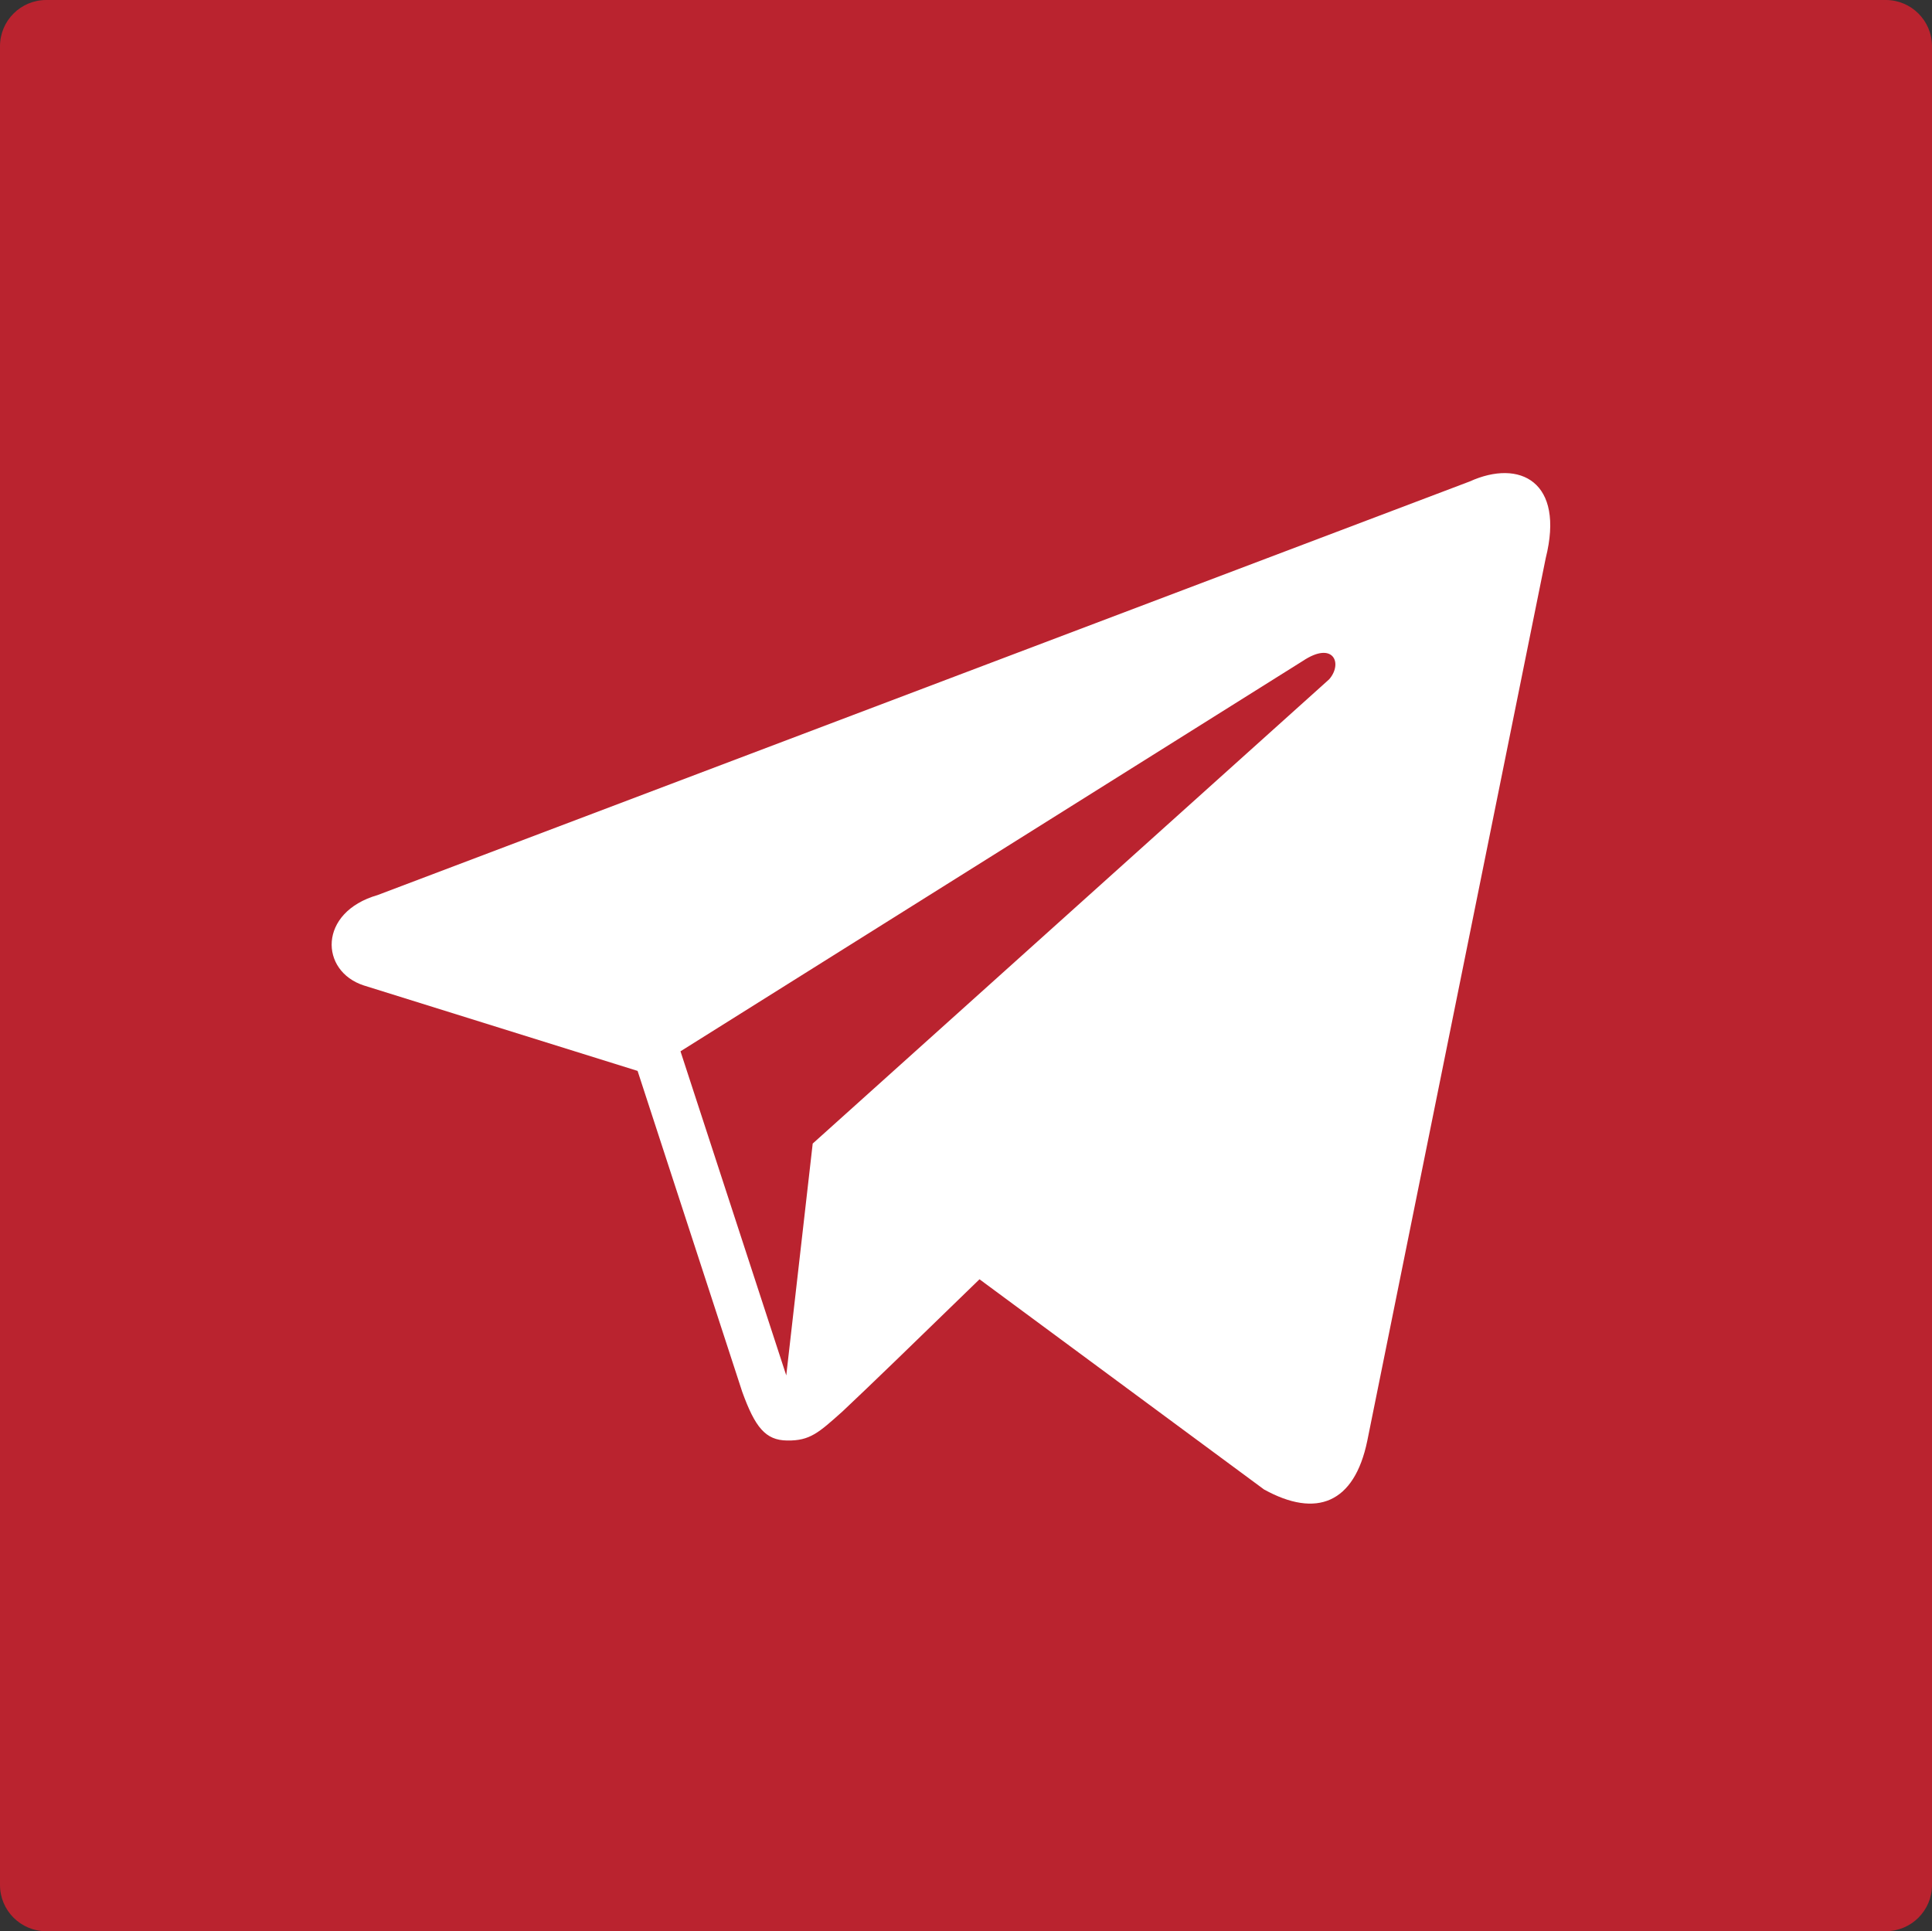<?xml version="1.0" encoding="utf-8"?>
<!-- Generator: Adobe Illustrator 25.0.1, SVG Export Plug-In . SVG Version: 6.00 Build 0)  -->
<svg version="1.1" id="Layer_1" xmlns:serif="http://www.serif.com/"
	 xmlns="http://www.w3.org/2000/svg" xmlns:xlink="http://www.w3.org/1999/xlink" x="0px" y="0px" viewBox="0 0 1044.8 1044.5"
	 style="enable-background:new 0 0 1044.8 1044.5;" xml:space="preserve">
<rect x="0" y="0" width="1044.8" height="1044.5" fill="#333333" stroke="none"/>
<style type="text/css">
	.st0{fill:#BA232F;}
	.st1{fill:#FFFFFF;}
</style>
<g>
	<path class="st0" d="M25,1044.5h994.8c13.8,0,25-11.2,25-25V25c0-13.8-11.2-25-25-25H25C11.2,0,0,11.2,0,25v994.5
		C0,1033.3,11.2,1044.5,25,1044.5z"/>
	<path id="telegram_1_" class="st1" d="M794.8,260.4L204.2,484.1c-32.3,9.3-31.3,41.2-7.4,48.9l148,46.2l56.6,173.6
		c6.9,19,12.5,26.2,24.3,26.3c12.4,0.2,17.1-4.3,29.9-15.7c15-14.1,37.9-36.3,74.1-71.5l153.9,113.7c28.3,15.6,48.8,7.5,55.8-26.3
		l96.5-477.4C846.3,260.5,821.9,248.1,794.8,260.4z M368,568.6l336.5-211.1c16.6-11.1,21.8,1.3,14.3,9.9L439.5,618.5l-14.3,125.4
		L368,568.6z"/>
</g>
</svg>
